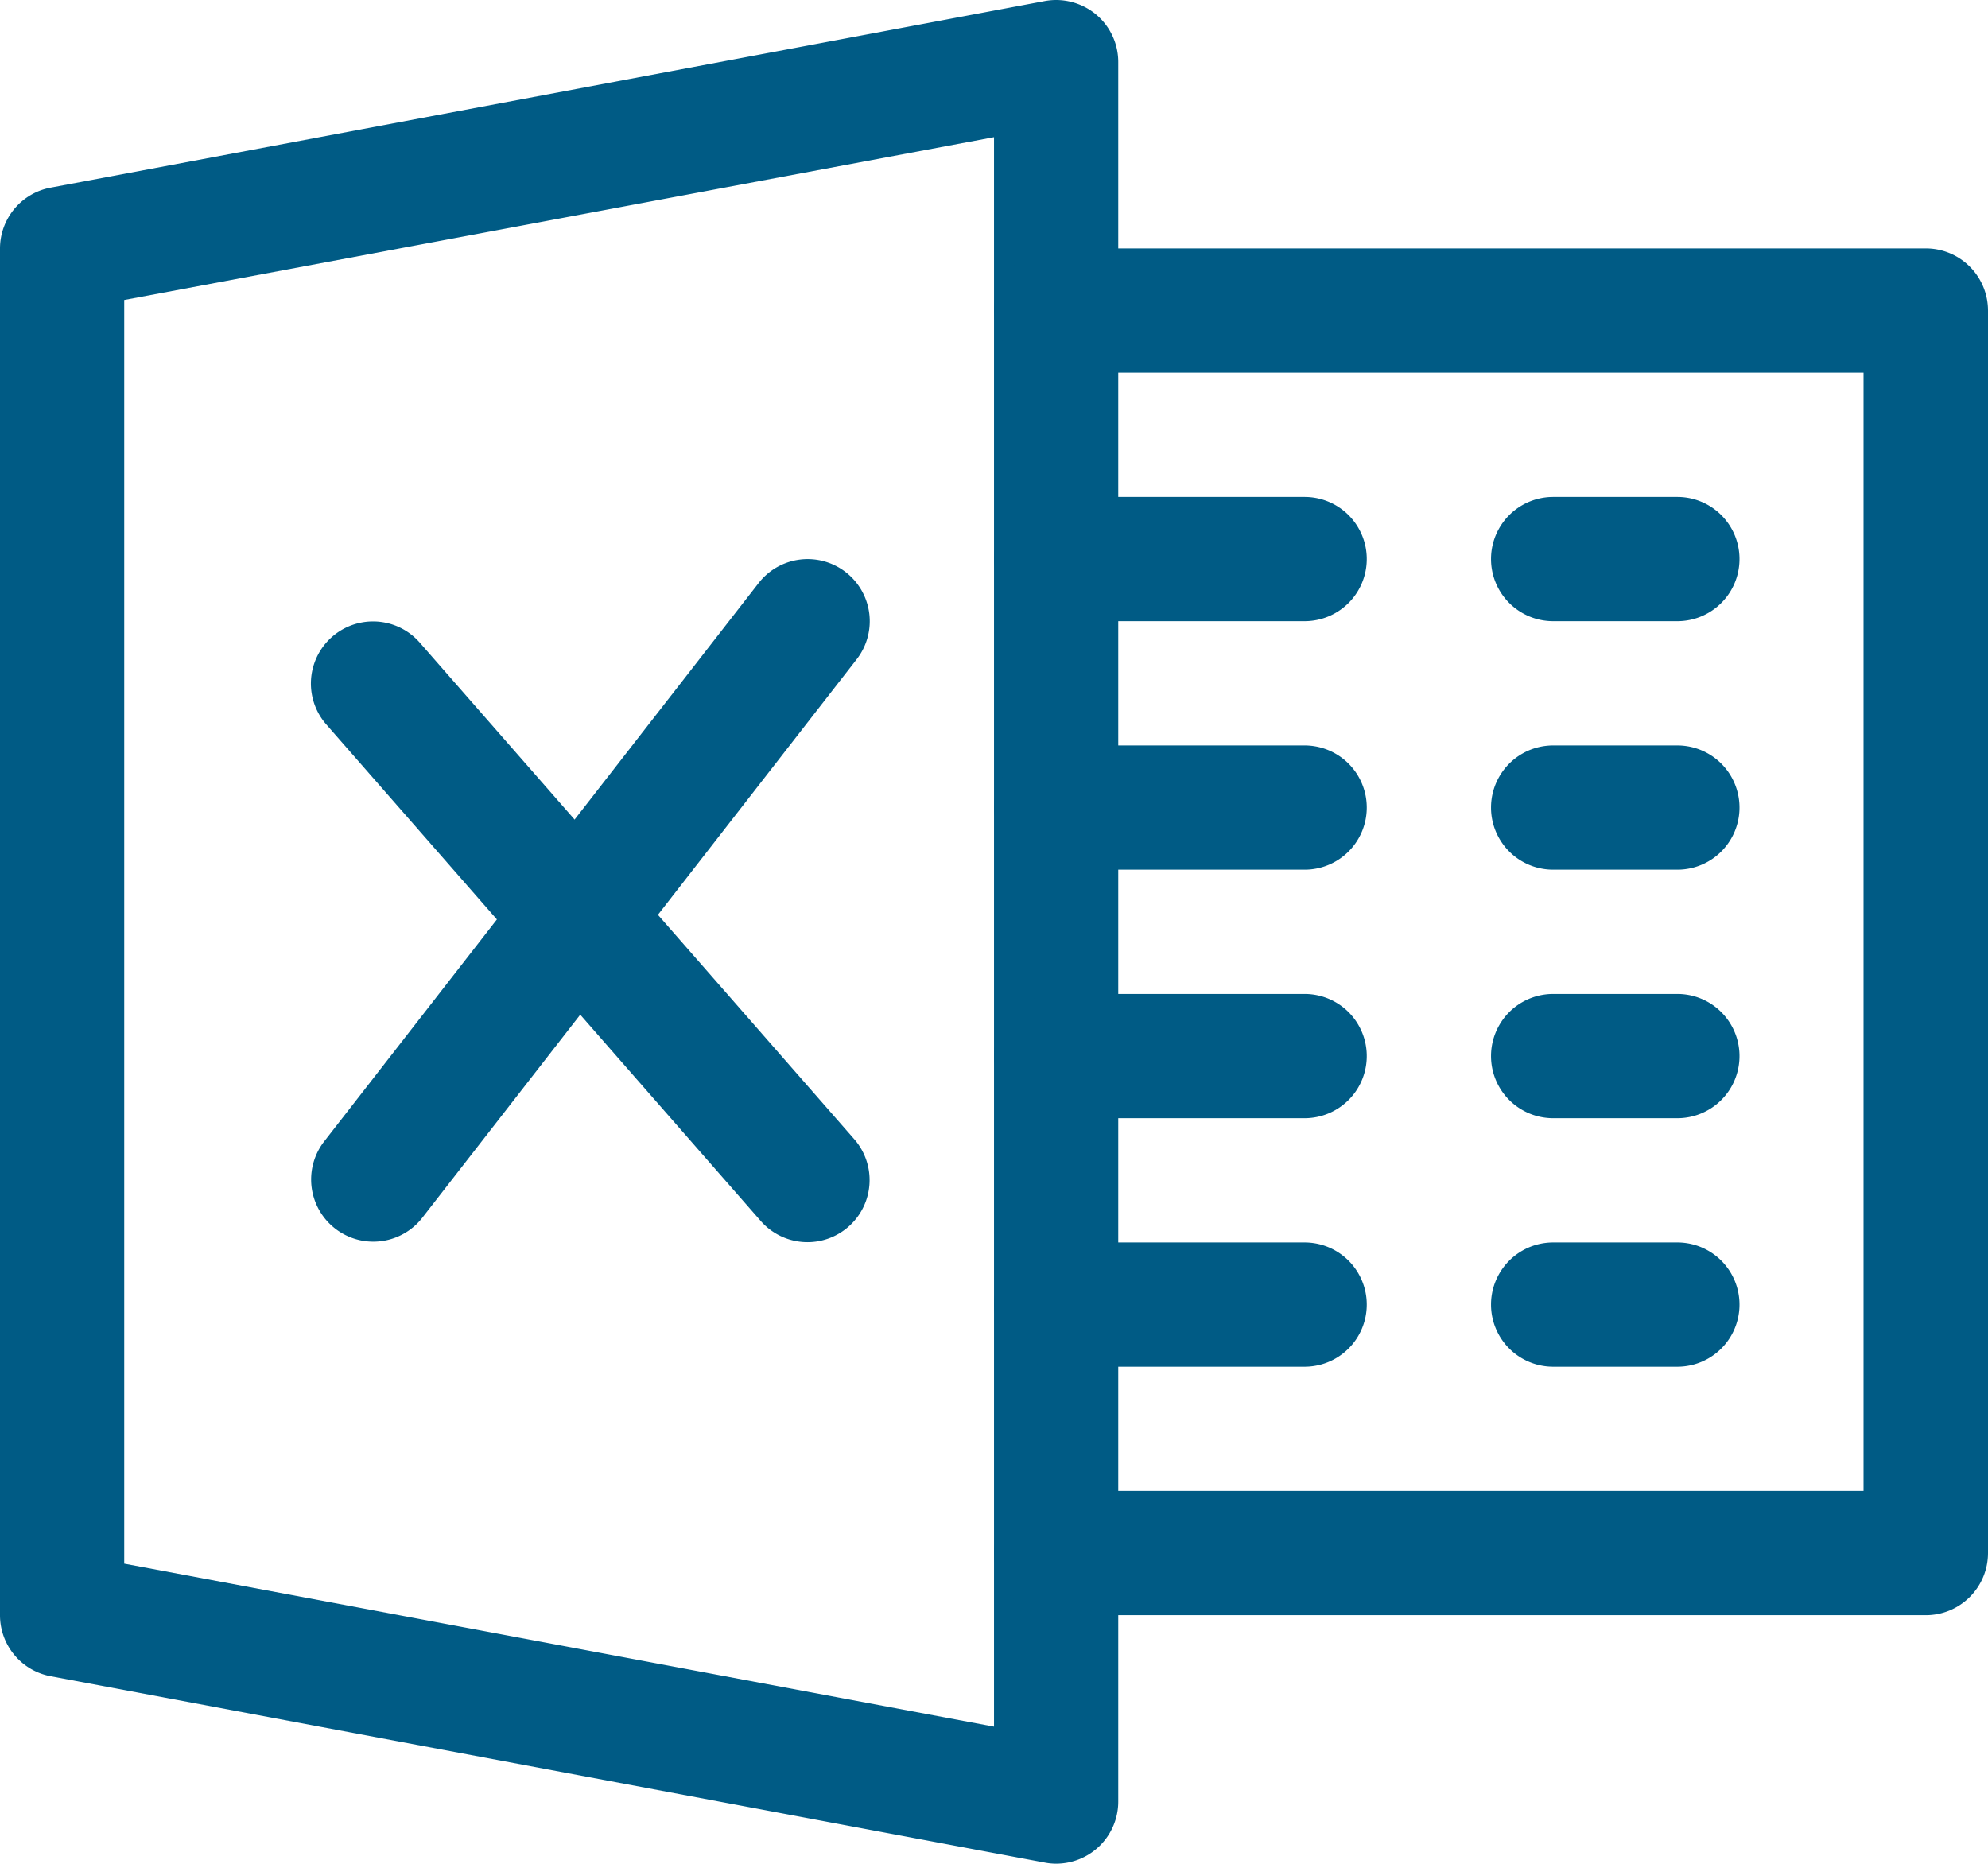 <svg xmlns="http://www.w3.org/2000/svg" width="43.335" height="40.625" viewBox="0 0 43.335 40.625">
  <g id="excel__icon" transform="translate(0 -16.01)">
    <g id="Group_17447" data-name="Group 17447" transform="translate(0 16.01)">
      <g id="Group_17446" data-name="Group 17446">
        <path id="Path_61328" data-name="Path 61328" d="M23.886,16.32a1.363,1.363,0,0,0-1.113-.287L1.105,20.1A1.35,1.35,0,0,0,0,21.425V51.218a1.353,1.353,0,0,0,1.105,1.33L22.773,56.61a1.3,1.3,0,0,0,.249.024,1.354,1.354,0,0,0,1.354-1.354V17.362A1.351,1.351,0,0,0,23.886,16.32ZM21.668,53.647,2.708,50.094V22.549L21.668,19Z" transform="translate(0 -16.01)" fill="#005b85"/>
      </g>
    </g>
    <g id="Group_17449" data-name="Group 17449" transform="translate(21.668 21.425)">
      <g id="Group_17448" data-name="Group 17448">
        <path id="Path_61329" data-name="Path 61329" d="M276.313,79.99H257.354a1.354,1.354,0,1,0,0,2.708h17.6v24.376h-17.6a1.354,1.354,0,1,0,0,2.708h18.959a1.355,1.355,0,0,0,1.354-1.354V81.344A1.355,1.355,0,0,0,276.313,79.99Z" transform="translate(-256 -79.99)" fill="#005b85"/>
      </g>
    </g>
    <g id="Group_17451" data-name="Group 17451" transform="translate(21.668 26.842)">
      <g id="Group_17450" data-name="Group 17450">
        <path id="Path_61330" data-name="Path 61330" d="M262.771,143.99h-5.417a1.354,1.354,0,1,0,0,2.708h5.417a1.354,1.354,0,1,0,0-2.708Z" transform="translate(-256 -143.99)" fill="#005b85"/>
      </g>
    </g>
    <g id="Group_17453" data-name="Group 17453" transform="translate(21.668 32.259)">
      <g id="Group_17452" data-name="Group 17452">
        <path id="Path_61331" data-name="Path 61331" d="M262.771,207.99h-5.417a1.354,1.354,0,1,0,0,2.708h5.417a1.354,1.354,0,1,0,0-2.708Z" transform="translate(-256 -207.99)" fill="#005b85"/>
      </g>
    </g>
    <g id="Group_17455" data-name="Group 17455" transform="translate(21.668 37.676)">
      <g id="Group_17454" data-name="Group 17454">
        <path id="Path_61332" data-name="Path 61332" d="M262.771,271.99h-5.417a1.354,1.354,0,1,0,0,2.708h5.417a1.354,1.354,0,0,0,0-2.708Z" transform="translate(-256 -271.99)" fill="#005b85"/>
      </g>
    </g>
    <g id="Group_17457" data-name="Group 17457" transform="translate(21.668 43.093)">
      <g id="Group_17456" data-name="Group 17456">
        <path id="Path_61333" data-name="Path 61333" d="M262.771,335.99h-5.417a1.354,1.354,0,1,0,0,2.708h5.417a1.354,1.354,0,0,0,0-2.708Z" transform="translate(-256 -335.99)" fill="#005b85"/>
      </g>
    </g>
    <g id="Group_17459" data-name="Group 17459" transform="translate(32.501 26.842)">
      <g id="Group_17458" data-name="Group 17458">
        <path id="Path_61334" data-name="Path 61334" d="M388.063,143.99h-2.708a1.354,1.354,0,1,0,0,2.708h2.708a1.354,1.354,0,1,0,0-2.708Z" transform="translate(-384 -143.99)" fill="#005b85"/>
      </g>
    </g>
    <g id="Group_17461" data-name="Group 17461" transform="translate(32.501 32.259)">
      <g id="Group_17460" data-name="Group 17460">
        <path id="Path_61335" data-name="Path 61335" d="M388.063,207.99h-2.708a1.354,1.354,0,1,0,0,2.708h2.708a1.354,1.354,0,1,0,0-2.708Z" transform="translate(-384 -207.99)" fill="#005b85"/>
      </g>
    </g>
    <g id="Group_17463" data-name="Group 17463" transform="translate(32.501 37.676)">
      <g id="Group_17462" data-name="Group 17462">
        <path id="Path_61336" data-name="Path 61336" d="M388.063,271.99h-2.708a1.354,1.354,0,1,0,0,2.708h2.708a1.354,1.354,0,1,0,0-2.708Z" transform="translate(-384 -271.99)" fill="#005b85"/>
      </g>
    </g>
    <g id="Group_17465" data-name="Group 17465" transform="translate(32.501 43.093)">
      <g id="Group_17464" data-name="Group 17464">
        <path id="Path_61337" data-name="Path 61337" d="M388.063,335.99h-2.708a1.354,1.354,0,1,0,0,2.708h2.708a1.354,1.354,0,1,0,0-2.708Z" transform="translate(-384 -335.99)" fill="#005b85"/>
      </g>
    </g>
    <g id="Group_17467" data-name="Group 17467" transform="translate(6.771 29.55)">
      <g id="Group_17466" data-name="Group 17466">
        <path id="Path_61338" data-name="Path 61338" d="M91.859,187.281l-9.48-10.834a1.354,1.354,0,0,0-2.039,1.782l9.48,10.834a1.354,1.354,0,0,0,2.039-1.782Z" transform="translate(-80.004 -175.984)" fill="#005b85"/>
      </g>
    </g>
    <g id="Group_17469" data-name="Group 17469" transform="translate(6.771 28.196)">
      <g id="Group_17468" data-name="Group 17468">
        <path id="Path_61339" data-name="Path 61339" d="M91.665,160.279a1.354,1.354,0,0,0-1.9.236L80.284,172.7a1.355,1.355,0,0,0,2.137,1.666L91.9,162.18A1.353,1.353,0,0,0,91.665,160.279Z" transform="translate(-79.999 -159.992)" fill="#005b85"/>
      </g>
    </g>
  </g>
</svg>

